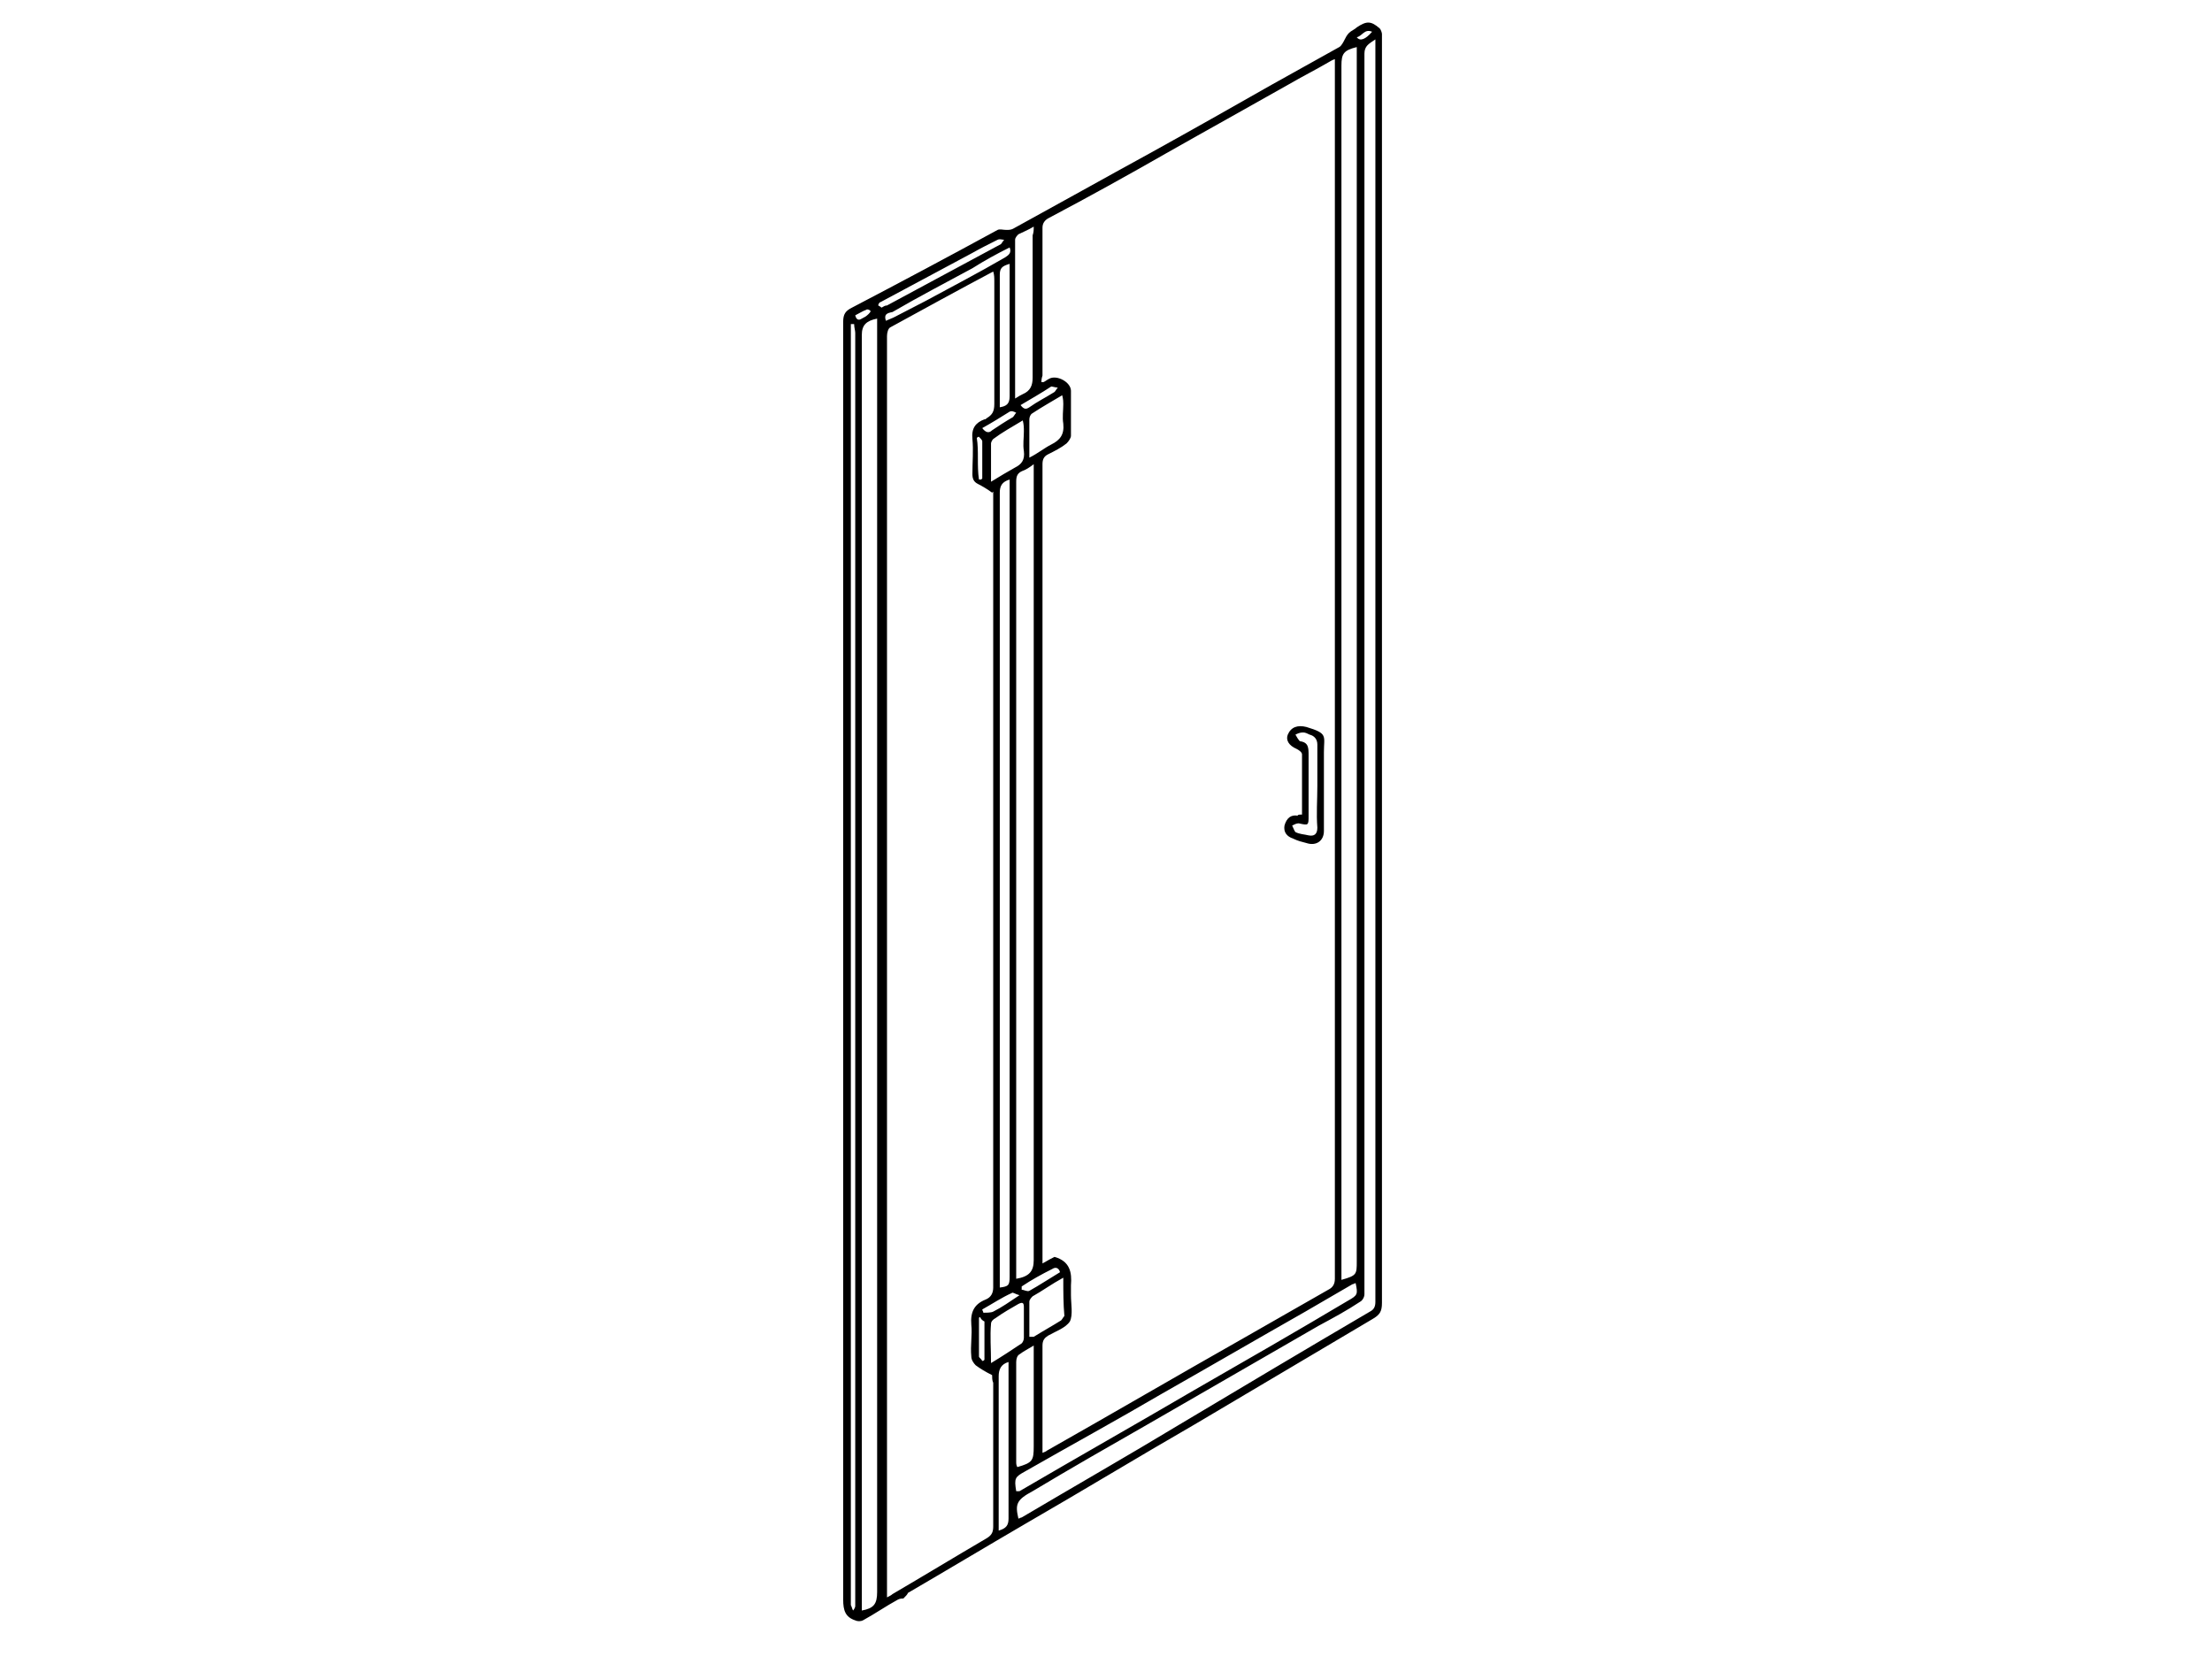 <?xml version="1.0" encoding="utf-8"?>
<!-- Generator: Adobe Illustrator 18.0.0, SVG Export Plug-In . SVG Version: 6.00 Build 0)  -->
<!DOCTYPE svg PUBLIC "-//W3C//DTD SVG 1.1//EN" "http://www.w3.org/Graphics/SVG/1.1/DTD/svg11.dtd">
<svg version="1.1" id="Layer_1" xmlns="http://www.w3.org/2000/svg" xmlns:xlink="http://www.w3.org/1999/xlink" x="0px" y="0px"
	 width="202px" height="152px" viewBox="0 0 202 152" enable-background="new 0 0 202 152" xml:space="preserve">
<path d="M82.5,146c-0.1,0-0.3,0-0.5,0.1c-1.1,0.6-2.1,1.3-3.2,1.9c-0.2,0.1-0.5,0.1-0.7,0c-0.9-0.3-1.1-0.9-1.1-1.9
	c0-38.9,0-77.8,0-116.7c0-0.7,0.2-1,0.8-1.3c4.4-2.3,8.9-4.7,13.3-7.1c0.2-0.1,0.5,0,0.8,0c0.2,0,0.4,0,0.6-0.1
	c4.2-2.3,8.3-4.6,12.5-6.9c3.8-2.1,7.5-4.2,11.2-6.3c2-1.1,4.1-2.3,6.1-3.4c0.2-0.1,0.4-0.5,0.5-0.7c0.1-0.2,0.2-0.4,0.4-0.6
	c0.2-0.2,0.5-0.3,0.7-0.5c0.9-0.6,1.3-0.6,2.1,0.1c0.1,0.1,0.2,0.4,0.2,0.5c0,0.3,0,0.6,0,1c0,38.3,0,76.6,0,114.9
	c0,0.8-0.2,1.1-0.9,1.5c-5.4,3.2-10.8,6.4-16.2,9.6c-5.2,3-10.3,6.1-15.5,9.1c-3.6,2.1-7.1,4.2-10.7,6.3
	C82.9,145.6,82.7,145.8,82.5,146z M95.1,34.9c0.1,0,0.1,0,0.2,0c0.2-0.1,0.3-0.2,0.5-0.3c0.7-0.4,2,0.3,2,1.1c0,1.4,0,2.7,0,4.1
	c0,0.2-0.2,0.5-0.4,0.7c-0.5,0.4-1.1,0.7-1.7,1c-0.4,0.2-0.5,0.5-0.5,0.9c0,11.9,0,23.8,0,35.8c0,12.1,0,24.2,0,36.3
	c0,0.3,0,0.5,0,0.9c0.5-0.3,0.9-0.5,1.1-0.6c1.4,0.4,1.6,1.4,1.5,2.6c0,0.3,0,0.6,0,0.9c0,0.8,0.2,1.8-0.1,2.4
	c-0.4,0.6-1.3,0.9-2,1.3c-0.3,0.2-0.5,0.4-0.5,0.9c0,3,0,6,0,9.1c0,0.2,0,0.4,0,0.7c0.2-0.1,0.3-0.1,0.4-0.2c6-3.4,12-6.9,18-10.3
	c2.6-1.5,5.1-2.9,7.7-4.4c0.4-0.2,0.6-0.5,0.6-1c0-15.7,0-31.4,0-47.1c0-21.2,0-42.4,0-63.6c0-0.2,0-0.4,0-0.7
	c-0.3,0.1-0.4,0.2-0.6,0.3c-1.2,0.7-2.4,1.3-3.6,2c-3.7,2.1-7.5,4.2-11.2,6.3c-3.5,2-7.1,4-10.7,5.9c-0.4,0.2-0.6,0.5-0.6,0.9
	c0,4.5,0,9,0,13.5C95.1,34.6,95.1,34.8,95.1,34.9z M90.6,125.6c-0.6-0.3-1.1-0.6-1.5-0.9c-0.2-0.2-0.4-0.5-0.4-0.8
	c-0.1-1,0.1-2,0-2.9c-0.1-1.2,0.3-1.9,1.3-2.3c0.5-0.2,0.7-0.6,0.7-1.1c0-15.1,0-30.1,0-45.2c0-9,0-18,0-27c0-0.2,0-0.3,0-0.5
	c0,0-0.1,0.1-0.1,0.1c-0.4-0.3-0.9-0.6-1.3-0.8c-0.4-0.2-0.5-0.5-0.5-0.9c0-1.1,0.1-2.2,0-3.2c-0.1-1,0.3-1.5,1.1-1.8
	c0.1,0,0.1,0,0.2-0.1c0.5-0.3,0.7-0.6,0.7-1.3c0-3.7,0-7.4,0-11.2c0-0.3,0-0.6-0.1-0.9c-3.2,1.7-6.3,3.4-9.4,5.1
	c-0.2,0.1-0.3,0.5-0.3,0.8c0,38.2,0,76.3,0,114.5c0,0.2,0,0.4,0,0.7c0.2-0.1,0.4-0.2,0.5-0.3c2.9-1.7,5.7-3.4,8.6-5.1
	c0.5-0.3,0.6-0.6,0.6-1.1c0-4.4,0-8.7,0-13.1C90.6,126.1,90.6,125.8,90.6,125.6z M78.7,147.1c1.1-0.2,1.4-0.6,1.4-1.7
	c0-38.6,0-77.2,0-115.8c0-0.2,0-0.3,0-0.5c-1,0.2-1.4,0.6-1.4,1.5c0,38.5,0,76.9,0,115.4C78.7,146.3,78.7,146.7,78.7,147.1z
	 M123.9,4.3c-1.2,0.3-1.4,0.6-1.4,1.7c0,22.9,0,45.9,0,68.8c0,13.8,0,27.6,0,41.4c0,0.2,0,0.4,0,0.7c1.4-0.4,1.4-0.5,1.4-1.7
	c0-36.7,0-73.4,0-110.1C123.9,4.9,123.9,4.6,123.9,4.3z M125.6,3.6c-0.6,0.4-1,0.6-1,1.3c0,37,0,74,0,111c0,0.8,0,1.5,0,2.3
	c0,0.3-0.2,0.6-0.4,0.7c-1.2,0.8-2.5,1.5-3.8,2.2c-5.2,3-10.4,6-15.6,9c-3.5,2-7,4-10.5,6.1c-1.5,0.8-1.6,1.2-1.3,2.5
	c0.1,0,0.2-0.1,0.3-0.1c4.9-2.9,9.8-5.7,14.6-8.6c5.7-3.4,11.4-6.8,17.2-10.2c0.4-0.2,0.5-0.5,0.5-0.9c0-1.8,0-3.5,0-5.3
	c0-36.1,0-72.2,0-108.4C125.6,4.8,125.6,4.3,125.6,3.6z M92.8,116.8c1.2-0.2,1.6-0.7,1.6-1.7c0-13,0-26,0-39.1c0-10.9,0-21.9,0-32.8
	c0-0.2,0-0.4,0-0.8c-0.4,0.3-0.7,0.5-1,0.6c-0.5,0.2-0.6,0.5-0.6,1c0,0.2,0,0.4,0,0.6c0,11.8,0,23.6,0,35.4c0,11.8,0,23.6,0,35.4
	C92.8,115.9,92.8,116.3,92.8,116.8z M92.2,43.8c-0.7,0.2-0.9,0.6-0.9,1.2c0,24,0,48,0,72c0,0.2,0,0.4,0,0.6c0.8-0.1,0.9-0.2,0.9-1
	c0-15.2,0-30.5,0-45.7c0-8.7,0-17.4,0-26.1C92.2,44.6,92.2,44.3,92.2,43.8z M78,29.6c-0.1,0-0.2,0-0.3,0c0,0.4,0,0.7,0,1.1
	c0,38.5,0,77.1,0,115.6c0,0.1,0,0.2,0,0.3c0.1,0.2,0.1,0.3,0.2,0.5c0.1-0.1,0.2-0.3,0.2-0.4c0-0.3,0-0.6,0-1c0-9.9,0-19.9,0-29.8
	c0-18,0-36,0-54.1c0-10.5,0-20.9,0-31.4C78.1,30.2,78,29.9,78,29.6z M123.8,117.2c-0.1,0-0.2,0.1-0.3,0.1c-1.4,0.8-2.9,1.7-4.3,2.5
	c-4.4,2.5-8.7,5-13.1,7.5c-4.1,2.4-8.3,4.7-12.5,7.1c-0.9,0.5-1,0.6-0.8,1.8c0.1,0,0.2,0,0.3,0c5.3-3.1,10.6-6.1,15.9-9.2
	c4.7-2.7,9.4-5.4,14.1-8.2C124,118.3,124,118.2,123.8,117.2z M94.4,20.7c-0.5,0.3-1,0.5-1.4,0.7c-0.1,0.1-0.3,0.3-0.3,0.5
	c0,4.6,0,9.1,0,13.7c0,0.2,0,0.5,0,0.8c0.3-0.2,0.5-0.3,0.7-0.4c0.7-0.3,0.9-0.8,0.9-1.5c0-4.3,0-8.7,0-13
	C94.4,21.2,94.4,21,94.4,20.7z M94.4,122.9c-0.5,0.3-0.9,0.5-1.3,0.8c-0.2,0.1-0.3,0.4-0.3,0.7c0,3,0,6.1,0,9.1c0,0.2,0,0.3,0.1,0.5
	c1.4-0.4,1.5-0.6,1.5-1.9c0-2.8,0-5.6,0-8.4C94.4,123.5,94.4,123.2,94.4,122.9z M91.2,139.8c0.7-0.2,0.9-0.5,0.9-1.1
	c0-4.6,0-9.2,0-13.7c0-0.2,0-0.4,0-0.6c-0.7,0.2-0.9,0.7-0.9,1.3c0,4.4,0,8.9,0,13.3C91.2,139.2,91.2,139.4,91.2,139.8z M94,41.8
	c0.8-0.4,1.4-0.9,2-1.2c0.8-0.4,1.2-0.9,1.1-1.9c-0.1-0.6,0-1.2,0-1.8c0-0.2,0-0.4-0.1-0.8c-1,0.6-1.9,1.1-2.8,1.7
	c-0.1,0.1-0.2,0.3-0.2,0.5C94,39.5,94,40.5,94,41.8z M97.1,116.7c-1.1,0.6-1.9,1.2-2.8,1.7c-0.1,0.1-0.3,0.3-0.3,0.5
	c0,1.1,0,2.1,0,3.2c0.2,0,0.3,0,0.4,0c0.8-0.5,1.7-1,2.5-1.5c0.1-0.1,0.2-0.3,0.3-0.4C97.1,119.1,97.1,118,97.1,116.7z M92.2,24.1
	c-0.7,0.2-0.9,0.4-0.9,1c0,3.9,0,7.7,0,11.6c0,0.2,0,0.3,0,0.5c0.6-0.1,0.9-0.3,0.9-1c0-3.8,0-7.6,0-11.4
	C92.2,24.7,92.2,24.4,92.2,24.1z M90.5,44c0.8-0.5,1.5-0.9,2.2-1.3c0.6-0.3,0.9-0.7,0.8-1.5c-0.1-0.6,0-1.2,0-1.8c0-0.3,0-0.6-0.1-1
	c-1,0.6-1.9,1.1-2.7,1.7c-0.1,0.1-0.2,0.3-0.2,0.4C90.5,41.6,90.5,42.7,90.5,44z M90.5,124.5c1-0.6,1.9-1.2,2.8-1.8
	c0.1-0.1,0.2-0.3,0.2-0.5c0-0.9,0-1.9,0-2.8c0-0.4-0.1-0.5-0.5-0.3c-0.7,0.4-1.4,0.8-2.1,1.3c-0.2,0.1-0.4,0.3-0.4,0.5
	C90.4,122,90.5,123.2,90.5,124.5z M80.9,29.3c0.2-0.1,0.5-0.2,0.7-0.3c1-0.5,1.9-1,2.9-1.5c2.4-1.3,4.9-2.6,7.3-4
	c0.3-0.2,0.6-0.4,0.4-0.9c-1.2,0.6-2.3,1.2-3.4,1.9c-2.4,1.3-4.9,2.6-7.3,4C81,28.6,80.7,28.7,80.9,29.3z M80.5,28.1
	c0.2-0.1,0.3-0.2,0.5-0.2c3.5-1.9,6.9-3.7,10.4-5.6c0.1-0.1,0.2-0.3,0.3-0.4c-0.2,0-0.4-0.1-0.6,0c-0.8,0.4-1.6,0.8-2.3,1.2
	c-2.8,1.5-5.6,3-8.4,4.5c-0.1,0-0.2,0.2-0.2,0.3C80.2,27.9,80.4,28,80.5,28.1z M93.3,117.5c0,0.1,0,0.2,0,0.3c0.2,0,0.5,0.2,0.7,0.1
	c0.9-0.5,1.8-1.1,2.8-1.7c-0.1-0.4-0.4-0.5-0.7-0.3C95.1,116.4,94.2,116.9,93.3,117.5z M93.2,37c0.3,0.4,0.5,0.4,0.8,0.2
	c0.7-0.5,1.5-0.9,2.3-1.4c0.1-0.1,0.2-0.3,0.3-0.4c-0.2,0-0.5-0.1-0.6-0.1C95.1,35.9,94.2,36.4,93.2,37z M89.7,39.1
	c0.3,0.4,0.6,0.5,0.9,0.2c0.6-0.4,1.2-0.8,1.9-1.2c0.1-0.1,0.2-0.3,0.3-0.4c-0.2-0.1-0.4-0.2-0.6-0.1C91.4,38.1,90.6,38.6,89.7,39.1
	z M89.7,119.6c0,0.1,0.1,0.2,0.1,0.3c0.3,0,0.7,0,0.9-0.1c0.8-0.4,1.5-0.9,2.4-1.5c-0.4-0.1-0.6-0.3-0.7-0.2
	C91.5,118.5,90.6,119.1,89.7,119.6z M89.5,120.3c0,0-0.1,0-0.1,0.1c0,1.2,0,2.4,0,3.5c0,0.1,0.2,0.2,0.3,0.4c0.1,0,0.1,0,0.2-0.1
	c0-1.2,0-2.4,0-3.5C89.7,120.6,89.6,120.5,89.5,120.3z M89.4,43.8c0.1,0,0.1,0,0.2,0c0,0,0.1-0.1,0.1-0.1c0-1.1,0-2.3,0-3.4
	c0-0.1-0.2-0.3-0.3-0.4c-0.1,0-0.1,0-0.2,0.1C89.4,41.2,89.2,42.5,89.4,43.8z M78.1,28.8c0.1,0.4,0.3,0.5,0.6,0.3
	c0.2-0.1,0.4-0.2,0.6-0.4c0.1-0.1,0.2-0.2,0.2-0.3c-0.1-0.1-0.3-0.2-0.4-0.1C78.8,28.4,78.5,28.6,78.1,28.8z M125.3,2.9
	c-0.7-0.3-0.9,0.4-1.4,0.5C124.2,3.8,124.7,3.6,125.3,2.9z"/>
<path d="M118.9,74.4c0-1.9,0-3.7,0-5.5c0-0.2-0.3-0.4-0.5-0.5c-0.7-0.3-1-0.8-0.8-1.3c0.3-0.7,0.9-0.9,1.7-0.7
	c2,0.6,1.6,0.8,1.6,2.3c0,2.4,0,4.8,0,7.2c0,0.9-0.7,1.4-1.6,1.1c-0.4-0.1-0.8-0.2-1.2-0.4c-0.6-0.2-0.9-0.6-0.8-1.2
	c0.2-0.7,0.6-1,1.2-0.9C118.5,74.4,118.7,74.4,118.9,74.4z M120.3,71.8C120.3,71.8,120.3,71.8,120.3,71.8c0-1.3,0-2.5,0-3.8
	c0-0.5-0.3-0.8-0.7-0.9c-0.2-0.1-0.4-0.2-0.6-0.2c-0.3,0-0.5,0.1-0.7,0.2c0.1,0.2,0.3,0.5,0.4,0.6c0.8,0.1,0.8,0.6,0.8,1.3
	c0,1.8,0,3.6,0,5.5c0,0.9,0,0.9-0.9,0.7c-0.2,0-0.4,0.1-0.6,0.2c0.1,0.2,0.2,0.5,0.3,0.6c0.4,0.2,0.8,0.2,1.2,0.3
	c0.5,0.1,0.8-0.1,0.8-0.7C120.2,74.3,120.3,73.1,120.3,71.8z"/>
</svg>
